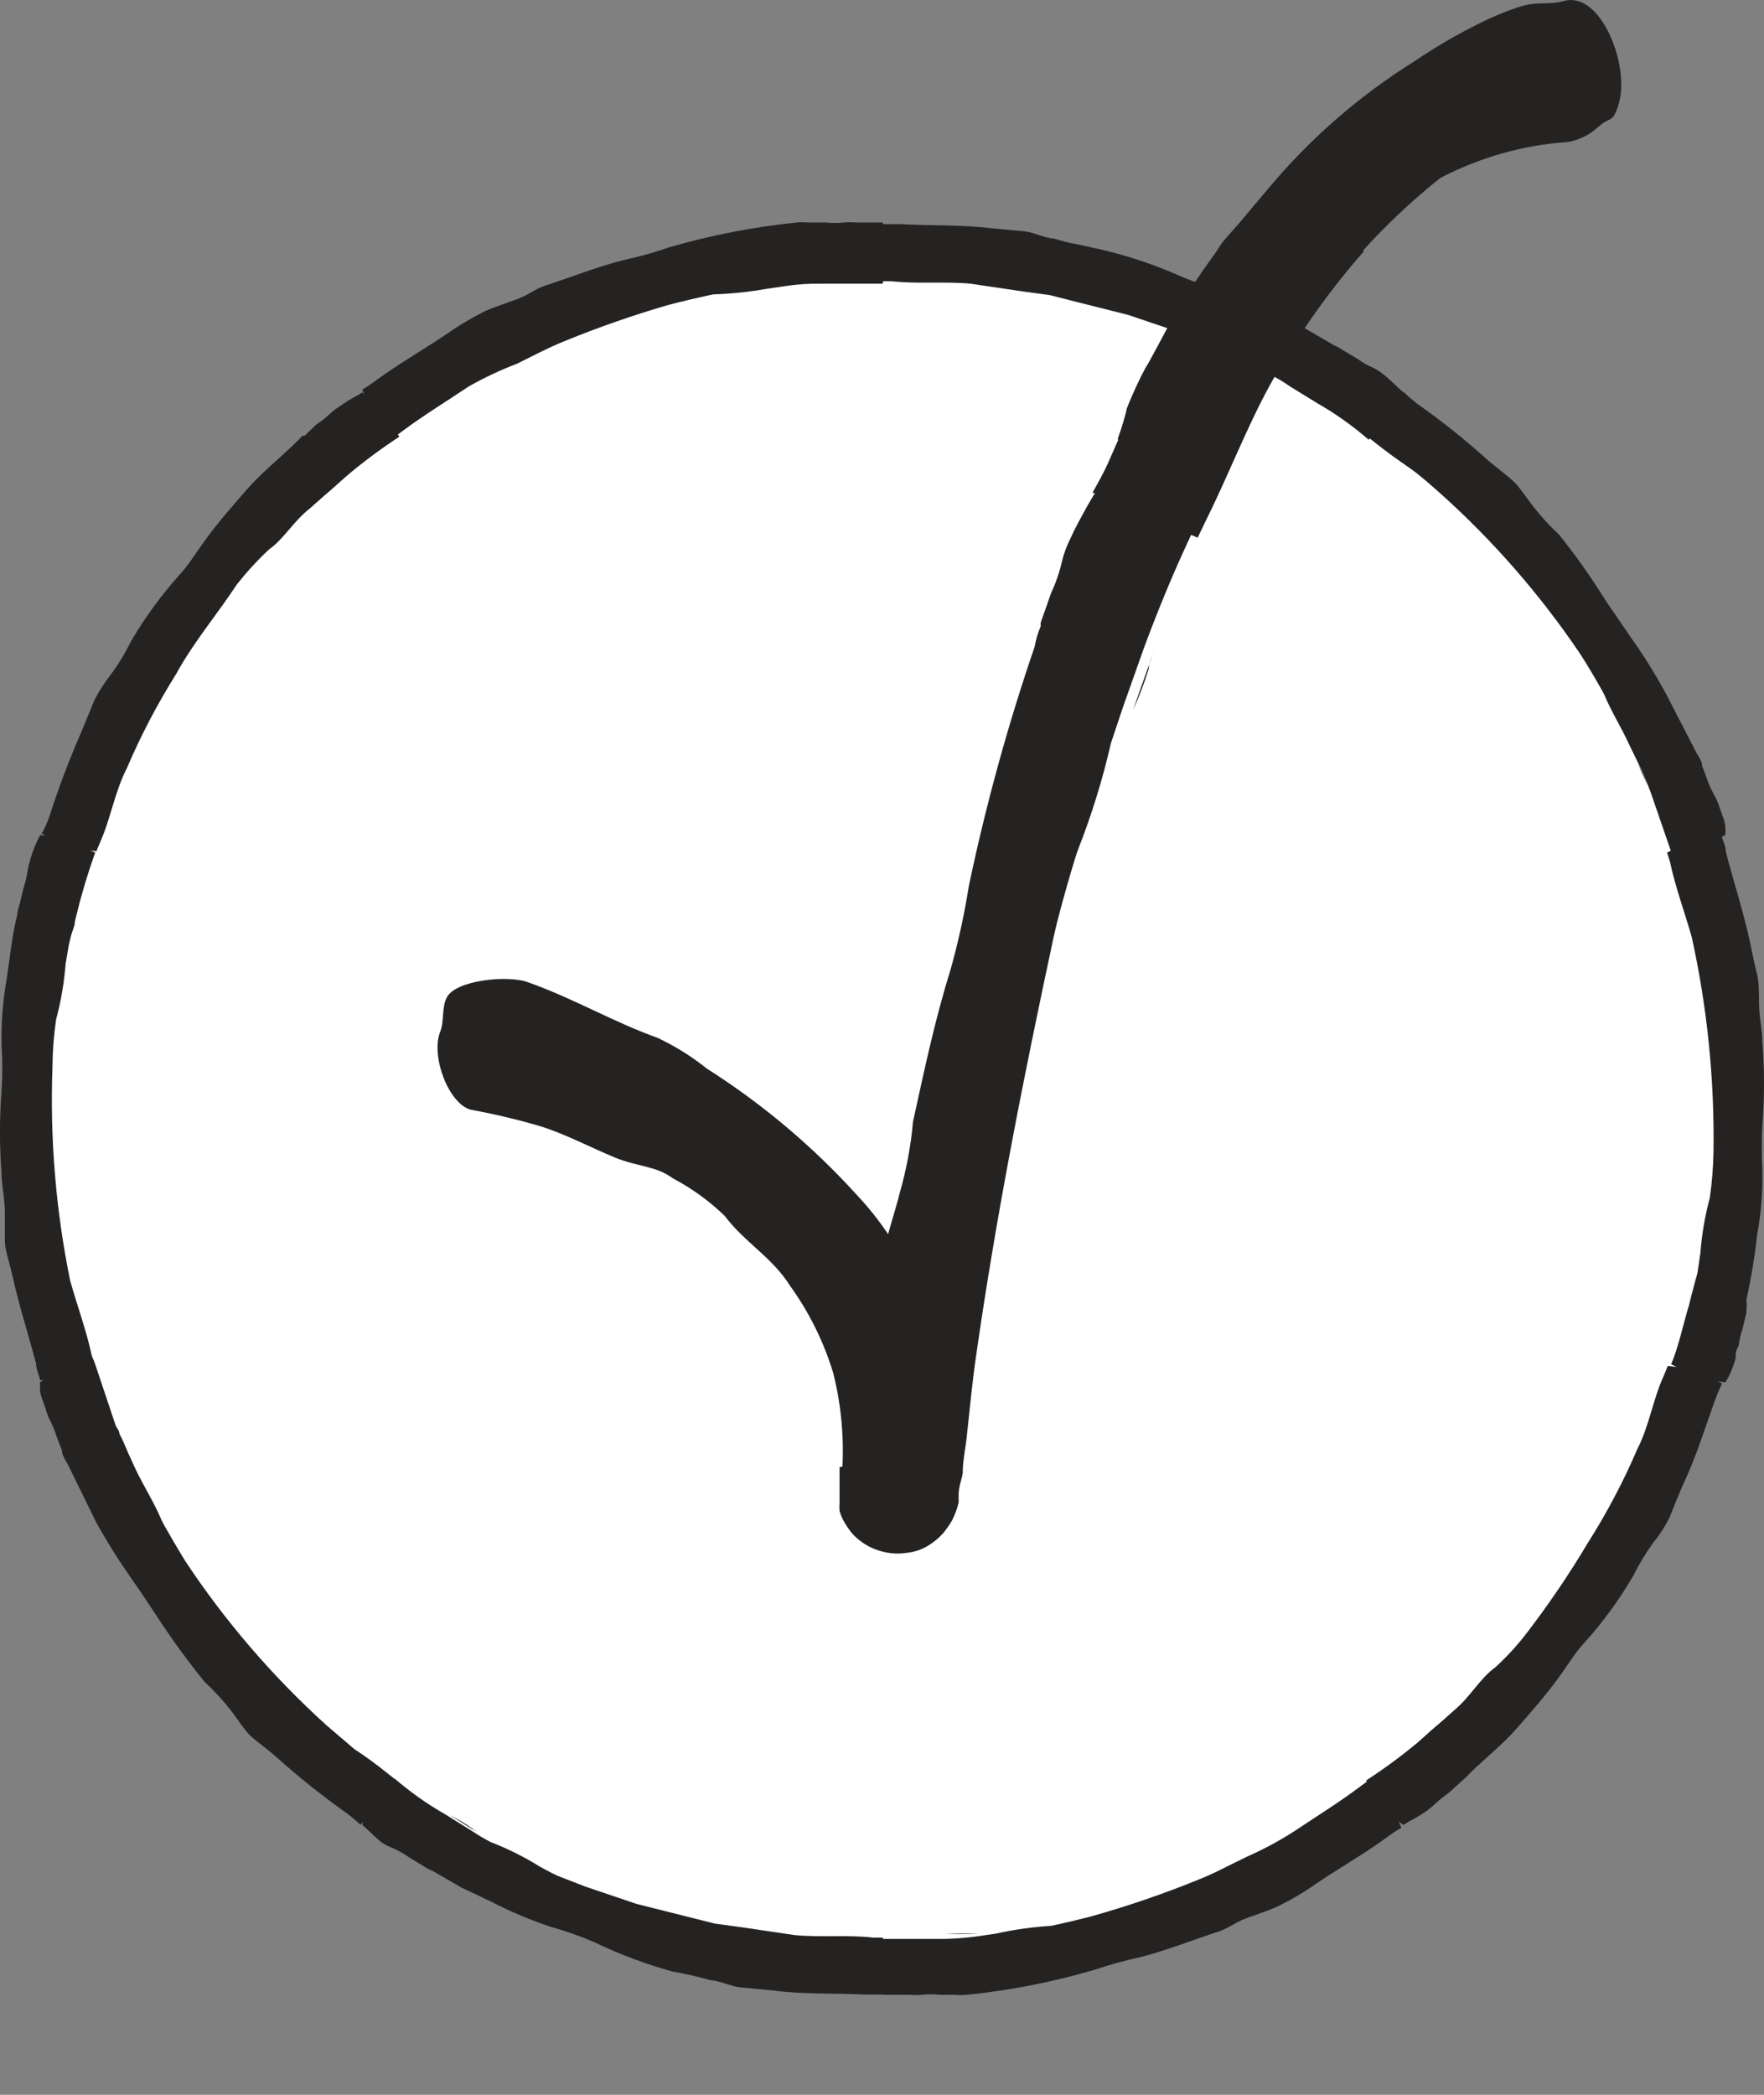 <svg width="16" height="19" viewBox="0 0 16 19" fill="none" xmlns="http://www.w3.org/2000/svg">
    <rect x="0" y="0" width="16" height="19" fill="#808080" stroke="none"/>
    <path d="M8.008 17.847C12.31 17.847 15.798 14.359 15.798 10.057C15.798 5.755 12.31 2.268 8.008 2.268C3.706 2.268 0.219 5.755 0.219 10.057C0.219 14.359 3.706 17.847 8.008 17.847Z" fill="white"/>
    <path d="M11.707 3.496C11.761 3.537 11.816 3.574 11.875 3.608L11.953 3.649L11.707 3.496Z" fill="#252222"/>
    <path d="M12.73 3.56L12.685 3.519C12.637 3.474 12.596 3.433 12.548 3.396C12.519 3.372 12.488 3.352 12.455 3.336C12.405 3.314 12.357 3.287 12.313 3.255L12.187 3.18C12.16 3.161 12.131 3.145 12.101 3.132L11.844 2.983L11.576 2.856C11.398 2.762 11.212 2.682 11.021 2.618C10.894 2.581 10.77 2.534 10.649 2.48C10.409 2.377 10.159 2.299 9.904 2.245C9.792 2.216 9.71 2.212 9.561 2.164C9.494 2.164 9.372 2.108 9.305 2.1L8.992 2.07C8.716 2.037 8.437 2.048 8.161 2.033H8.001L7.949 2.283L8.001 2.551H8.087C8.325 2.577 8.567 2.551 8.802 2.573L9.282 2.644L9.524 2.677L9.759 2.737L10.232 2.856L10.693 3.012L10.932 3.102L11.088 3.184C11.233 3.273 11.387 3.35 11.546 3.411C11.599 3.438 11.65 3.469 11.699 3.504L11.948 3.657C12.114 3.752 12.27 3.863 12.414 3.988L12.618 3.783L12.73 3.56Z" fill="#252222"/>
    <path d="M14.855 6.922C14.88 6.984 14.907 7.045 14.937 7.104C14.951 7.131 14.962 7.158 14.971 7.186C14.938 7.096 14.899 7.008 14.855 6.922Z" fill="#252222"/>
    <path d="M15.65 7.572V7.513C15.65 7.453 15.62 7.394 15.602 7.338C15.591 7.302 15.577 7.267 15.561 7.233C15.533 7.186 15.509 7.136 15.49 7.085C15.49 7.085 15.457 6.991 15.438 6.947V6.928C15.428 6.896 15.412 6.866 15.393 6.839L15.118 6.306C15.024 6.131 14.92 5.962 14.805 5.8L14.57 5.457C14.44 5.247 14.297 5.044 14.142 4.85C14.056 4.77 13.976 4.683 13.904 4.59C13.863 4.538 13.788 4.426 13.74 4.378C13.692 4.329 13.595 4.258 13.502 4.18C13.296 3.993 13.078 3.819 12.85 3.659C12.809 3.625 12.768 3.592 12.731 3.555L12.541 3.726L12.422 3.975L12.489 4.028C12.582 4.102 12.682 4.173 12.779 4.24C12.876 4.307 12.966 4.389 13.055 4.467C13.54 4.9 13.969 5.392 14.332 5.93C14.399 6.031 14.544 6.28 14.552 6.303C14.615 6.455 14.708 6.6 14.779 6.757L14.857 6.917C14.901 7.005 14.939 7.096 14.973 7.189L15.159 7.729L15.445 7.684L15.65 7.572Z" fill="#252222"/>
    <path d="M15.395 11.555C15.376 11.614 15.358 11.681 15.343 11.745C15.335 11.774 15.329 11.804 15.324 11.834C15.343 11.737 15.373 11.644 15.395 11.555Z" fill="#252222"/>
    <path d="M15.65 12.538L15.68 12.486C15.706 12.432 15.727 12.376 15.743 12.318C15.743 12.281 15.743 12.247 15.769 12.21C15.776 12.155 15.789 12.102 15.806 12.05L15.84 11.908V11.89C15.844 11.856 15.844 11.823 15.84 11.789C15.883 11.596 15.916 11.401 15.937 11.205C15.973 11.009 15.989 10.811 15.985 10.613C15.978 10.475 15.978 10.337 15.985 10.199C16.005 9.951 16.005 9.702 15.985 9.455C15.985 9.335 15.959 9.261 15.955 9.105C15.955 9.034 15.955 8.903 15.937 8.836C15.918 8.769 15.896 8.654 15.87 8.531C15.81 8.259 15.724 7.995 15.654 7.727C15.654 7.675 15.627 7.626 15.613 7.574L15.359 7.6L15.121 7.734L15.147 7.816C15.196 8.047 15.281 8.274 15.345 8.501C15.485 9.137 15.551 9.787 15.542 10.438C15.54 10.581 15.529 10.724 15.508 10.866C15.464 11.029 15.436 11.196 15.423 11.365L15.397 11.543C15.374 11.64 15.345 11.733 15.322 11.83C15.266 12.013 15.229 12.203 15.158 12.374L15.412 12.504L15.65 12.538Z" fill="#252222"/>
    <path d="M13.103 15.598C13.048 15.638 12.996 15.681 12.946 15.728L12.887 15.788L13.103 15.598Z" fill="#252222"/>
    <path d="M12.729 16.552L12.778 16.522C12.832 16.494 12.884 16.463 12.934 16.429C12.965 16.407 12.993 16.384 13.02 16.358C13.06 16.322 13.102 16.288 13.146 16.257L13.255 16.157C13.281 16.135 13.306 16.112 13.329 16.086C13.47 15.948 13.627 15.825 13.757 15.677C13.887 15.528 14.018 15.379 14.13 15.226C14.241 15.073 14.282 14.995 14.375 14.895C14.542 14.709 14.689 14.507 14.815 14.291C14.867 14.186 14.928 14.085 14.997 13.99C15.054 13.921 15.102 13.846 15.142 13.766C15.187 13.651 15.213 13.591 15.261 13.476C15.381 13.223 15.463 12.958 15.556 12.698C15.574 12.646 15.597 12.597 15.619 12.549L15.399 12.422L15.127 12.389L15.094 12.471C14.993 12.687 14.96 12.932 14.852 13.141C14.724 13.44 14.572 13.727 14.398 14.001C14.231 14.281 14.048 14.55 13.85 14.809C13.763 14.923 13.666 15.029 13.56 15.125C13.426 15.222 13.34 15.382 13.206 15.498L13.072 15.617L12.852 15.81C12.705 15.932 12.551 16.045 12.391 16.149L12.525 16.41L12.729 16.552Z" fill="#252222"/>
    <path d="M8.872 17.537H8.671H8.582C8.679 17.543 8.776 17.543 8.872 17.537Z" fill="#252222"/>
    <path d="M8.009 18.093H8.068H8.247C8.284 18.096 8.321 18.096 8.359 18.093C8.413 18.087 8.468 18.087 8.522 18.093H8.668C8.701 18.096 8.735 18.096 8.768 18.093C9.162 18.053 9.551 17.977 9.93 17.865C10.062 17.821 10.196 17.783 10.332 17.754C10.57 17.694 10.805 17.601 11.04 17.523C11.155 17.489 11.211 17.422 11.364 17.378C11.427 17.352 11.55 17.314 11.609 17.281C11.703 17.235 11.794 17.182 11.881 17.124C12.108 16.964 12.354 16.83 12.577 16.666C12.62 16.634 12.665 16.604 12.711 16.577L12.603 16.342L12.402 16.156L12.332 16.208C12.142 16.35 11.937 16.477 11.743 16.607C11.607 16.695 11.463 16.772 11.315 16.838C11.166 16.908 11.025 16.987 10.876 17.046C10.574 17.169 10.266 17.276 9.952 17.366C9.841 17.4 9.558 17.463 9.535 17.467C9.366 17.478 9.198 17.501 9.033 17.538L8.854 17.564C8.756 17.577 8.658 17.584 8.56 17.586H7.99L7.945 17.869L8.009 18.093Z" fill="#252222"/>
    <path d="M4.32 16.614C4.268 16.571 4.212 16.534 4.153 16.502L4.078 16.461L4.32 16.614Z" fill="#252222"/>
    <path d="M3.285 16.55L3.33 16.591C3.375 16.635 3.419 16.676 3.464 16.713C3.498 16.734 3.534 16.752 3.572 16.766C3.621 16.789 3.669 16.816 3.713 16.848L3.836 16.922C3.864 16.941 3.894 16.957 3.926 16.97L4.183 17.119L4.451 17.246C4.627 17.337 4.81 17.415 4.998 17.477C5.131 17.514 5.262 17.56 5.389 17.615C5.619 17.726 5.858 17.815 6.104 17.883C6.219 17.902 6.334 17.929 6.446 17.961C6.513 17.961 6.636 18.017 6.703 18.024L7.016 18.054C7.292 18.091 7.571 18.076 7.846 18.091H8.007L8.059 17.838L8.007 17.574H7.921C7.683 17.547 7.441 17.574 7.206 17.551L6.726 17.48L6.484 17.447L6.245 17.387L5.772 17.268L5.311 17.112L5.061 17.015C4.979 16.978 4.912 16.937 4.901 16.933C4.757 16.843 4.605 16.767 4.447 16.706C4.393 16.678 4.341 16.647 4.29 16.613L4.045 16.46C3.878 16.365 3.721 16.254 3.576 16.129L3.375 16.334L3.285 16.55Z" fill="#252222"/>
    <path d="M1.162 13.188C1.141 13.126 1.115 13.065 1.084 13.006C1.084 12.98 1.062 12.954 1.047 12.928C1.073 13.013 1.125 13.099 1.162 13.188Z" fill="#252222"/>
    <path d="M0.363 12.536V12.596C0.363 12.655 0.393 12.715 0.412 12.771C0.421 12.807 0.434 12.841 0.449 12.875C0.474 12.923 0.496 12.973 0.512 13.024C0.512 13.024 0.546 13.117 0.564 13.162V13.181C0.575 13.212 0.59 13.242 0.609 13.27L0.87 13.802C0.966 13.977 1.072 14.146 1.186 14.309C1.264 14.42 1.339 14.532 1.417 14.651C1.553 14.86 1.699 15.061 1.856 15.255C1.943 15.335 2.023 15.422 2.095 15.515C2.136 15.567 2.21 15.679 2.255 15.727C2.299 15.776 2.404 15.847 2.497 15.928C2.703 16.113 2.919 16.286 3.145 16.446C3.188 16.478 3.229 16.513 3.268 16.55L3.457 16.379L3.573 16.13L3.506 16.077C3.413 16.002 3.316 15.931 3.215 15.865L2.962 15.649C2.475 15.208 2.044 14.708 1.681 14.16C1.618 14.059 1.473 13.81 1.465 13.787C1.402 13.635 1.309 13.489 1.235 13.337L1.16 13.173C1.123 13.084 1.071 12.998 1.041 12.905L0.859 12.361L0.572 12.406L0.363 12.536Z" fill="#252222"/>
    <path d="M0.621 8.574C0.621 8.515 0.662 8.448 0.677 8.384V8.295C0.673 8.373 0.643 8.466 0.621 8.574Z" fill="#252222"/>
    <path d="M0.364 7.574L0.338 7.626C0.313 7.681 0.291 7.737 0.275 7.794C0.264 7.831 0.255 7.868 0.249 7.906C0.241 7.959 0.229 8.011 0.211 8.062L0.178 8.203C0.166 8.236 0.159 8.27 0.155 8.304C0.107 8.494 0.092 8.676 0.059 8.889C0.025 9.084 0.01 9.282 0.014 9.481C0.023 9.618 0.023 9.756 0.014 9.894C-0.005 10.142 -0.005 10.391 0.014 10.639C0.014 10.758 0.04 10.832 0.044 10.989C0.044 11.059 0.044 11.19 0.044 11.257C0.044 11.324 0.081 11.439 0.111 11.562C0.17 11.834 0.256 12.098 0.327 12.366C0.327 12.418 0.353 12.467 0.364 12.519L0.621 12.493L0.859 12.359L0.833 12.299C0.785 12.069 0.699 11.841 0.636 11.614C0.506 10.976 0.452 10.325 0.476 9.674C0.477 9.531 0.488 9.388 0.509 9.246C0.553 9.082 0.582 8.913 0.595 8.743L0.625 8.565C0.647 8.468 0.677 8.375 0.699 8.278C0.744 8.094 0.799 7.913 0.863 7.734L0.595 7.604L0.364 7.574Z" fill="#252222"/>
    <path d="M2.914 4.512C2.968 4.473 3.019 4.429 3.067 4.382L3.13 4.322L2.914 4.512Z" fill="#252222"/>
    <path d="M3.287 3.559L3.239 3.588C3.184 3.616 3.132 3.649 3.082 3.685C3.05 3.705 3.02 3.727 2.993 3.752C2.954 3.79 2.911 3.823 2.866 3.853L2.762 3.953H2.743L2.673 4.024C2.531 4.162 2.375 4.285 2.244 4.434C2.114 4.583 1.984 4.731 1.872 4.884C1.76 5.037 1.719 5.115 1.626 5.216C1.46 5.401 1.313 5.603 1.187 5.819C1.135 5.924 1.074 6.025 1.004 6.12C0.949 6.19 0.9 6.265 0.859 6.344L0.74 6.634C0.628 6.888 0.53 7.148 0.446 7.412C0.427 7.464 0.405 7.513 0.379 7.561L0.599 7.688L0.874 7.721L0.908 7.64C1.004 7.424 1.042 7.178 1.15 6.969C1.277 6.671 1.428 6.384 1.6 6.109C1.757 5.822 1.973 5.569 2.148 5.301C2.237 5.189 2.334 5.083 2.438 4.985C2.576 4.888 2.661 4.728 2.81 4.612L2.944 4.493L3.164 4.3C3.31 4.178 3.463 4.065 3.622 3.961L3.462 3.734L3.287 3.559Z" fill="#252222"/>
    <path d="M7.145 2.572H7.346H7.435C7.338 2.565 7.241 2.565 7.145 2.572Z" fill="#252222"/>
    <path d="M8.007 2.018H7.947H7.768C7.731 2.015 7.694 2.015 7.657 2.018C7.602 2.024 7.547 2.024 7.493 2.018H7.347H7.329C7.295 2.015 7.262 2.015 7.228 2.018C6.834 2.058 6.444 2.134 6.063 2.245C5.932 2.291 5.799 2.328 5.664 2.357C5.422 2.417 5.192 2.51 4.953 2.588C4.842 2.622 4.786 2.689 4.633 2.733C4.57 2.759 4.447 2.797 4.384 2.83C4.291 2.877 4.202 2.929 4.115 2.986C3.885 3.147 3.643 3.281 3.419 3.444C3.377 3.477 3.332 3.507 3.285 3.534L3.389 3.768L3.59 3.955L3.661 3.902C3.851 3.761 4.06 3.634 4.253 3.504C4.393 3.425 4.539 3.356 4.689 3.299C4.834 3.228 4.979 3.15 5.128 3.091C5.429 2.968 5.736 2.861 6.048 2.77C6.163 2.737 6.446 2.674 6.469 2.67C6.635 2.665 6.8 2.647 6.964 2.618L7.143 2.592C7.24 2.578 7.338 2.572 7.437 2.573H8.007L8.04 2.245L8.007 2.018Z" fill="#252222"/>
    <path d="M8.678 13.312V13.196C8.713 12.954 8.693 12.707 8.619 12.474C8.528 12.271 8.448 12.064 8.38 11.852C8.252 11.471 8.042 11.123 7.766 10.832C7.367 10.393 6.912 10.01 6.411 9.692C6.274 9.582 6.123 9.488 5.964 9.413C5.558 9.268 5.219 9.063 4.795 8.911C4.616 8.84 4.124 8.888 4.05 9.052C4.005 9.141 4.031 9.272 3.99 9.365C3.908 9.588 4.072 10.013 4.27 10.065C4.489 10.105 4.707 10.157 4.921 10.221C5.148 10.296 5.357 10.407 5.573 10.497C5.789 10.586 5.945 10.571 6.102 10.687C6.275 10.778 6.434 10.893 6.574 11.029C6.753 11.268 7.003 11.402 7.166 11.662C7.339 11.902 7.471 12.169 7.557 12.451C7.63 12.741 7.658 13.04 7.639 13.338L8.678 13.312Z" fill="#252222"/>
    <path d="M10.277 6.439C10.333 6.318 10.38 6.193 10.419 6.066C10.419 6.007 10.452 5.954 10.467 5.902L10.277 6.439Z" fill="#252222"/>
    <path d="M9.927 4.479L9.868 4.579C9.808 4.687 9.752 4.788 9.707 4.888C9.675 4.952 9.65 5.02 9.633 5.089C9.61 5.19 9.576 5.289 9.532 5.383C9.532 5.383 9.469 5.566 9.439 5.648V5.681C9.414 5.741 9.395 5.803 9.384 5.867C9.141 6.577 8.942 7.301 8.788 8.034C8.747 8.293 8.691 8.549 8.62 8.801C8.479 9.252 8.382 9.714 8.281 10.175C8.262 10.396 8.22 10.614 8.159 10.827C8.129 10.954 8.047 11.199 8.028 11.311C7.995 11.546 7.998 11.665 7.969 11.899L7.857 12.67L7.809 13.043C7.809 13.162 7.768 13.314 7.756 13.378C7.762 13.358 7.77 13.34 7.779 13.322L7.801 13.284C7.838 13.225 7.889 13.175 7.95 13.139L7.995 13.113C8.035 13.095 8.078 13.081 8.121 13.072C8.251 13.049 8.385 13.079 8.494 13.154C8.602 13.244 8.568 13.225 8.59 13.251C8.604 13.266 8.615 13.282 8.624 13.299C8.635 13.317 8.645 13.336 8.654 13.355V13.393V13.422C8.654 13.422 8.654 13.452 8.654 13.422V13.292L8.155 13.195L7.615 13.307V13.508C7.615 13.53 7.615 13.549 7.615 13.594V13.631C7.613 13.656 7.613 13.681 7.615 13.705C7.631 13.759 7.656 13.809 7.689 13.854C7.708 13.884 7.731 13.912 7.756 13.936C7.817 13.994 7.89 14.038 7.97 14.063C8.05 14.089 8.135 14.097 8.218 14.085C8.301 14.078 8.381 14.048 8.449 13.999C8.49 13.971 8.528 13.937 8.561 13.899C8.588 13.864 8.613 13.829 8.635 13.791C8.662 13.739 8.682 13.684 8.695 13.627V13.56C8.695 13.486 8.721 13.426 8.732 13.363C8.732 13.24 8.762 13.121 8.773 12.99C8.799 12.752 8.821 12.514 8.855 12.287C9.037 11.013 9.287 9.758 9.555 8.507C9.603 8.276 9.763 7.733 9.782 7.696C9.903 7.386 10.002 7.067 10.076 6.742L10.188 6.407L10.378 5.871C10.508 5.521 10.649 5.179 10.806 4.847L10.318 4.542L9.927 4.479Z" fill="#252222"/>
    <path d="M14.177 0.011C14.031 0.048 13.957 0.011 13.804 0.055C13.67 0.097 13.539 0.151 13.413 0.215C13.212 0.314 13.018 0.428 12.832 0.554C12.32 0.873 11.864 1.273 11.481 1.738C11.354 1.884 11.235 2.033 11.108 2.185L11.082 2.219C10.924 2.425 10.778 2.642 10.647 2.867C10.576 2.993 10.412 3.31 10.39 3.336C10.326 3.456 10.269 3.581 10.219 3.708C10.219 3.727 10.178 3.872 10.137 3.984C10.453 4.14 10.762 4.252 11.079 4.408C11.209 4.091 11.356 3.78 11.518 3.477C11.9 2.757 12.426 2.123 13.063 1.615C13.422 1.427 13.817 1.315 14.221 1.288C14.323 1.27 14.417 1.224 14.493 1.154C14.579 1.076 14.609 1.098 14.642 1.046C14.687 0.956 14.709 0.856 14.705 0.755C14.702 0.413 14.471 -0.079 14.177 0.011Z" fill="#252222"/>
    <path d="M11.455 1.809C11.323 1.933 11.199 2.065 11.083 2.204C10.945 2.413 10.893 2.528 10.77 2.744C10.505 3.215 10.266 3.7 10.052 4.196C10.011 4.289 9.959 4.379 9.91 4.468L10.863 4.877L10.934 4.729C11.139 4.319 11.306 3.88 11.519 3.492C11.758 3.058 12.044 2.651 12.371 2.279C12.085 2.103 11.841 1.867 11.656 1.586C11.596 1.666 11.529 1.741 11.455 1.809Z" fill="#252222"/>
</svg>

